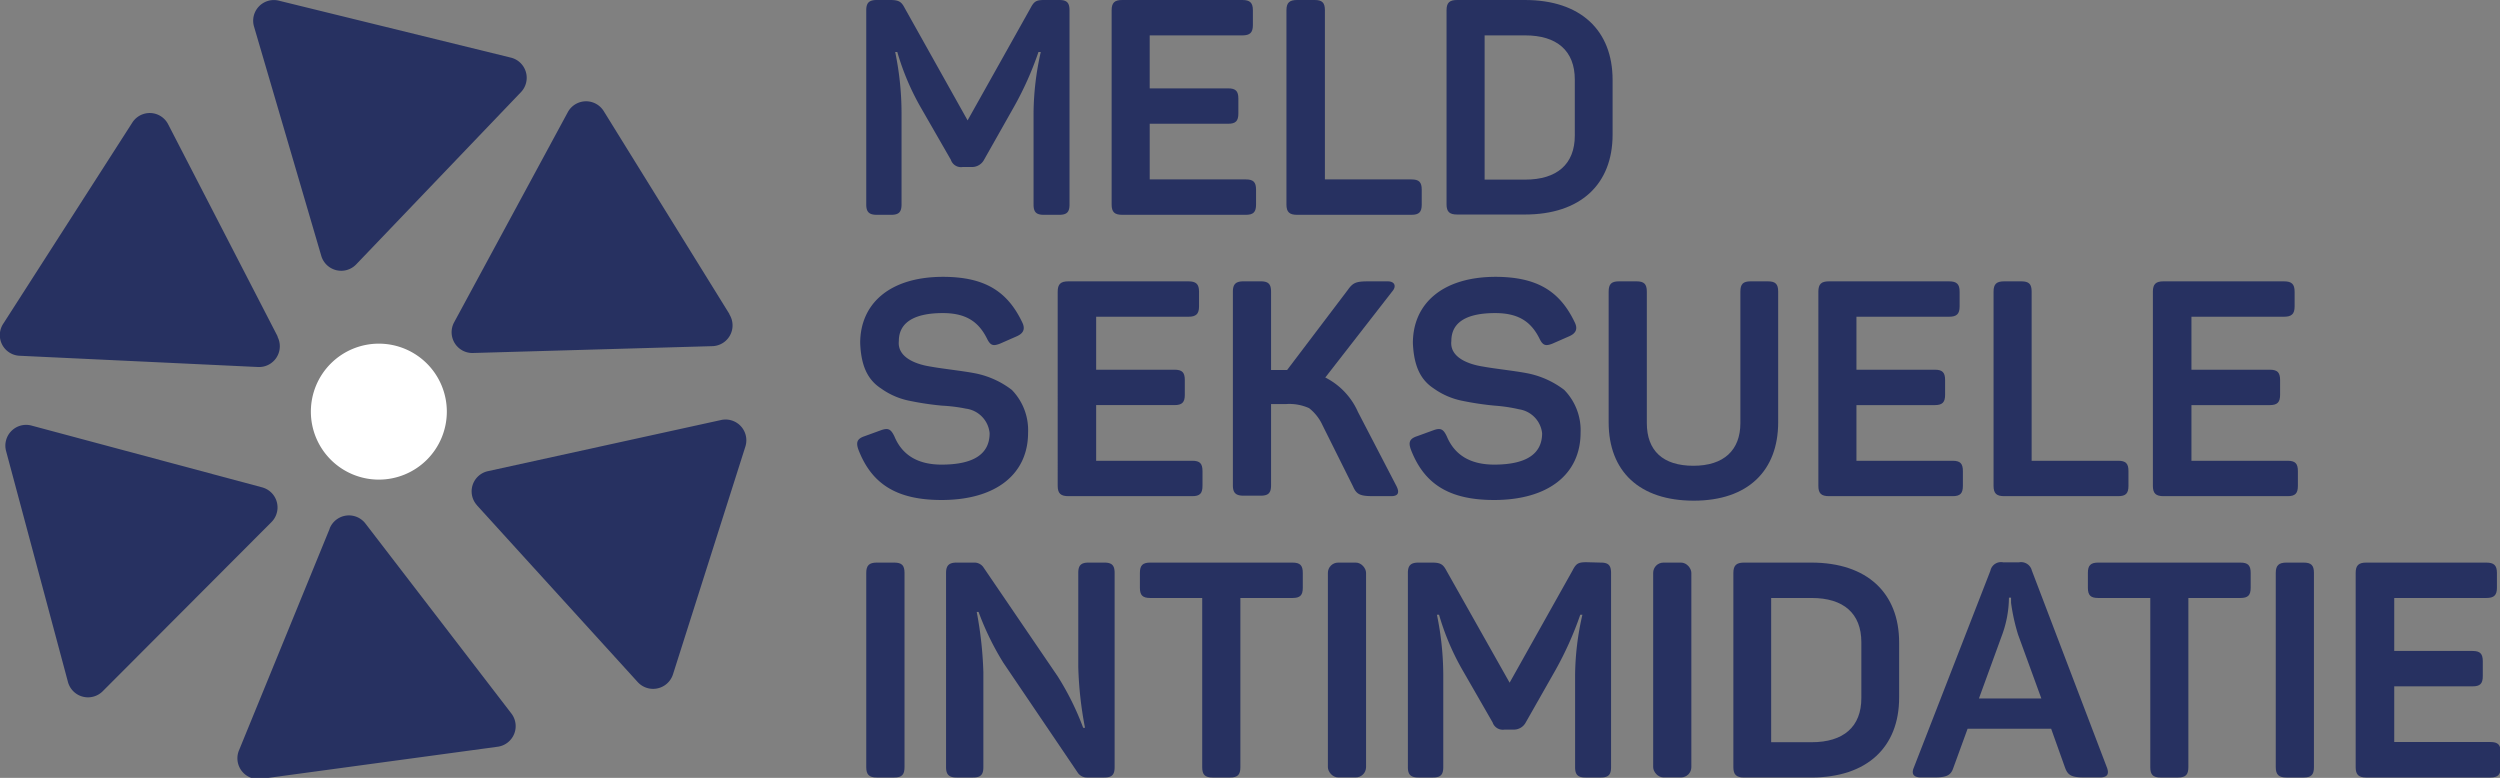 <svg xmlns="http://www.w3.org/2000/svg" viewBox="0 0 260 80.9"><rect x="0" y="0" width="260" height="80.9" fill="#808080" stroke="none"/><defs><style>.cls-1{fill:#273161;}.cls-2{fill:#fff;}</style></defs><g id="Laag_2" data-name="Laag 2"><g id="Laag_1-2" data-name="Laag 1"><path class="cls-1" d="M110.16,0c.79,0,1.07.28,1.07,1.07v20.2c0,.79-.28,1.07-1.07,1.07h-1.6c-.79,0-1.07-.28-1.07-1.07v-9.6a29.67,29.67,0,0,1,.75-6.26H108a33.89,33.89,0,0,1-2.58,5.76l-3.08,5.45a1.42,1.42,0,0,1-1.23.75h-1a1.11,1.11,0,0,1-1.22-.75l-3.15-5.48a26.27,26.27,0,0,1-2.42-5.73h-.22a31.31,31.31,0,0,1,.66,6.3v9.56c0,.79-.29,1.07-1.07,1.07H91.19c-.79,0-1.1-.28-1.1-1.07V1.07c0-.79.31-1.07,1.1-1.07h1.38c.88,0,1.17.16,1.51.82l6.55,11.7L107.17.85c.38-.72.6-.85,1.45-.85Z"/><path class="cls-1" d="M129.2,0c.79,0,1.1.28,1.1,1.07V2.61c0,.79-.31,1.07-1.1,1.07h-9.63V9.19h8.15c.79,0,1.07.28,1.07,1.07V11.8c0,.79-.28,1.07-1.07,1.07h-8.15v5.79h10c.78,0,1.06.28,1.06,1.07v1.54c0,.79-.28,1.07-1.06,1.07H116.71c-.79,0-1.1-.28-1.1-1.07V1.07c0-.79.31-1.07,1.1-1.07Z"/><path class="cls-1" d="M136.72,0c.79,0,1.07.28,1.07,1.07V18.66h9c.79,0,1.07.28,1.07,1.07v1.54c0,.79-.28,1.07-1.07,1.07h-11.9c-.78,0-1.1-.28-1.1-1.07V1.07c0-.79.32-1.07,1.1-1.07Z"/><path class="cls-1" d="M163.78,8.28c0-3-1.86-4.6-5.16-4.6H154.4v15h4.22c3.3,0,5.16-1.6,5.16-4.59ZM158.59,0c5.79,0,9.12,3.15,9.12,8.31V14c0,5.16-3.33,8.31-9.12,8.31h-7.05c-.79,0-1.1-.28-1.1-1.07V1.07c0-.79.31-1.07,1.1-1.07Z"/><path class="cls-1" d="M98.05,28.79c4.37,0,6.73,1.51,8.27,4.75.32.66.13,1.13-.59,1.44l-1.73.76c-.73.28-1,.19-1.36-.54-.88-1.76-2.2-2.64-4.59-2.64-3,0-4.57,1-4.57,2.9-.18,1.66,1.67,2.42,3.34,2.67,1,.19,3.24.44,4.41.66a9.16,9.16,0,0,1,4,1.76A6,6,0,0,1,106.92,45c0,4.28-3.3,7-9,7-4.75,0-7.3-1.73-8.65-5.25-.28-.79-.09-1.14.66-1.39l1.73-.63c.73-.25,1-.09,1.36.66.81,1.95,2.45,2.93,4.9,2.93,3.34,0,5-1.1,5-3.27a2.84,2.84,0,0,0-2.46-2.55A16.45,16.45,0,0,0,98,42.19a30,30,0,0,1-3.37-.5,7.6,7.6,0,0,1-3-1.29c-1.42-.92-2.08-2.39-2.17-4.72,0-4.13,3.11-6.89,8.62-6.89"/><path class="cls-1" d="M123.6,29.26c.78,0,1.1.28,1.1,1.07v1.54c0,.79-.32,1.07-1.1,1.07H114v5.51h8.15c.79,0,1.07.28,1.07,1.07v1.54c0,.78-.28,1.07-1.07,1.07H114v5.79h10c.78,0,1.06.28,1.06,1.07v1.54c0,.79-.28,1.07-1.06,1.07H111.11c-.79,0-1.11-.28-1.11-1.07V30.33c0-.79.32-1.07,1.11-1.07Z"/><path class="cls-1" d="M145.22,50.53c.37.72.18,1.07-.54,1.07h-1.83c-1.38,0-1.76-.16-2.13-1l-3.18-6.38a4.79,4.79,0,0,0-1.39-1.77,5,5,0,0,0-2.36-.43h-1.6v8.46c0,.79-.29,1.07-1.07,1.07h-1.8c-.78,0-1.1-.28-1.1-1.07V30.33c0-.79.32-1.07,1.1-1.07h1.8c.78,0,1.07.28,1.07,1.07v8.15h1.67l6.32-8.34c.54-.76.88-.88,2.14-.88h2c.73,0,.92.5.51,1l-7,9a7.33,7.33,0,0,1,3.4,3.59Z"/><path class="cls-1" d="M155.5,28.79c4.38,0,6.74,1.51,8.28,4.75.32.66.13,1.13-.6,1.44l-1.73.76c-.72.28-1,.19-1.35-.54-.88-1.76-2.2-2.64-4.6-2.64-3.05,0-4.56,1-4.56,2.9-.19,1.66,1.67,2.42,3.34,2.67,1,.19,3.24.44,4.4.66a9.25,9.25,0,0,1,4,1.76A6,6,0,0,1,164.38,45c0,4.28-3.31,7-9,7-4.75,0-7.3-1.73-8.65-5.25-.29-.79-.1-1.14.66-1.39l1.73-.63c.72-.25,1-.09,1.35.66q1.23,2.92,4.91,2.93c3.34,0,5-1.1,5-3.27A2.83,2.83,0,0,0,158,42.57a16.41,16.41,0,0,0-2.52-.38,30.72,30.72,0,0,1-3.37-.5,7.67,7.67,0,0,1-3-1.29c-1.41-.92-2.07-2.39-2.17-4.72,0-4.13,3.12-6.89,8.62-6.89"/><path class="cls-1" d="M171.27,44c0,2.87,1.67,4.44,4.84,4.44S181,46.82,181,44V30.33c0-.79.28-1.07,1.07-1.07h1.79c.79,0,1.07.28,1.07,1.07V43.92c0,5-3.11,8.15-8.78,8.15S167.3,49,167.3,43.92V30.33c0-.79.29-1.07,1.07-1.07h1.83c.78,0,1.07.28,1.07,1.07Z"/><path class="cls-1" d="M202.7,29.26c.79,0,1.1.28,1.1,1.07v1.54c0,.79-.31,1.07-1.1,1.07h-9.63v5.51h8.15c.79,0,1.07.28,1.07,1.07v1.54c0,.78-.28,1.07-1.07,1.07h-8.15v5.79h10c.79,0,1.07.28,1.07,1.07v1.54c0,.79-.28,1.07-1.07,1.07H190.21c-.79,0-1.1-.28-1.1-1.07V30.33c0-.79.31-1.07,1.1-1.07Z"/><path class="cls-1" d="M210.22,29.26c.79,0,1.07.28,1.07,1.07V47.92h9c.79,0,1.07.28,1.07,1.07v1.54c0,.79-.28,1.07-1.07,1.07H208.43c-.79,0-1.1-.28-1.1-1.07V30.33c0-.79.31-1.07,1.1-1.07Z"/><path class="cls-1" d="M237.54,29.26c.78,0,1.1.28,1.1,1.07v1.54c0,.79-.32,1.07-1.1,1.07h-9.63v5.51h8.15c.78,0,1.07.28,1.07,1.07v1.54c0,.78-.29,1.07-1.07,1.07h-8.15v5.79h10c.79,0,1.07.28,1.07,1.07v1.54c0,.79-.28,1.07-1.07,1.07H225c-.78,0-1.1-.28-1.1-1.07V30.33c0-.79.32-1.07,1.1-1.07Z"/><path class="cls-1" d="M90.09,59.58c0-.78.31-1.07,1.1-1.07H93c.79,0,1.07.29,1.07,1.07V79.79c0,.78-.28,1.07-1.07,1.07H91.19c-.79,0-1.1-.29-1.1-1.07Z"/><path class="cls-1" d="M114.85,58.51c.79,0,1.07.29,1.07,1.07V79.79c0,.78-.28,1.07-1.07,1.07h-1.79a1.15,1.15,0,0,1-1-.54l-7.71-11.39a29.19,29.19,0,0,1-2.58-5.29h-.19a39.68,39.68,0,0,1,.69,6.27v9.88c0,.78-.28,1.07-1.07,1.07H99.49c-.78,0-1.1-.29-1.1-1.07V59.58c0-.78.32-1.07,1.1-1.07h1.8a1.13,1.13,0,0,1,1,.51L110,70.34a28.67,28.67,0,0,1,2.65,5.35h.19a38.48,38.48,0,0,1-.7-6.35V59.58c0-.78.29-1.07,1.07-1.07Z"/><path class="cls-1" d="M134.42,58.51c.79,0,1.07.29,1.07,1.07v1.55c0,.78-.28,1.06-1.07,1.06H129v17.6c0,.78-.28,1.07-1.07,1.07h-1.82c-.79,0-1.08-.29-1.08-1.07V62.19h-5.41c-.78,0-1.07-.28-1.07-1.06V59.58c0-.78.29-1.07,1.07-1.07Z"/><rect class="cls-1" x="138.1" y="58.51" width="3.97" height="22.34" rx="1.07"/><path class="cls-1" d="M166.49,58.51c.78,0,1.06.29,1.06,1.07V79.79c0,.78-.28,1.07-1.06,1.07h-1.61c-.78,0-1.07-.29-1.07-1.07v-9.6a28.94,28.94,0,0,1,.76-6.26h-.22a35.45,35.45,0,0,1-2.58,5.76l-3.09,5.44a1.4,1.4,0,0,1-1.22.75h-1a1.12,1.12,0,0,1-1.23-.75l-3.15-5.48a26,26,0,0,1-2.42-5.72h-.22a31.21,31.21,0,0,1,.66,6.29v9.57c0,.78-.28,1.07-1.07,1.07h-1.51c-.79,0-1.1-.29-1.1-1.07V59.58c0-.78.31-1.07,1.1-1.07h1.39c.88,0,1.16.16,1.51.82L157,71l6.55-11.68c.37-.72.6-.85,1.44-.85Z"/><rect class="cls-1" x="171.93" y="58.51" width="3.97" height="22.34" rx="1.07"/><path class="cls-1" d="M193.58,66.79c0-3-1.86-4.6-5.16-4.6H184.2v15h4.22c3.3,0,5.16-1.6,5.16-4.59Zm-5.2-8.28c5.79,0,9.13,3.15,9.13,8.31v5.73c0,5.16-3.34,8.31-9.13,8.31h-7c-.79,0-1.11-.29-1.11-1.07V59.58c0-.78.32-1.07,1.11-1.07Z"/><path class="cls-1" d="M209.88,66a20.42,20.42,0,0,1-.73-3.3l0-.54h-.22a11.53,11.53,0,0,1-.69,3.81l-2.43,6.67h6.49Zm9.25,13.85c.25.69,0,1-.73,1h-1.63c-1.29,0-1.7-.19-2-1l-1.45-4.06h-8.69l-1.48,4.06c-.25.76-.66,1-1.95,1h-1.44c-.73,0-1-.35-.73-1L207,59.36a1.13,1.13,0,0,1,1.32-.88h1.67a1.15,1.15,0,0,1,1.32.85Z"/><path class="cls-1" d="M233,58.51c.79,0,1.07.29,1.07,1.07v1.55c0,.78-.28,1.06-1.07,1.06h-5.41v17.6c0,.78-.28,1.07-1.07,1.07H224.7c-.79,0-1.07-.29-1.07-1.07V62.19h-5.42c-.78,0-1.07-.28-1.07-1.06V59.58c0-.78.29-1.07,1.07-1.07Z"/><path class="cls-1" d="M236.68,59.58c0-.78.32-1.07,1.11-1.07h1.79c.79,0,1.07.29,1.07,1.07V79.79c0,.78-.28,1.07-1.07,1.07h-1.79c-.79,0-1.11-.29-1.11-1.07Z"/><path class="cls-1" d="M258.58,58.51c.79,0,1.1.29,1.1,1.07v1.55c0,.78-.31,1.06-1.1,1.06H249V67.7h8.15c.78,0,1.06.29,1.06,1.07v1.55c0,.78-.28,1.06-1.06,1.06H249v5.79h10c.79,0,1.07.29,1.07,1.07v1.55c0,.78-.28,1.07-1.07,1.07H246.09c-.79,0-1.1-.29-1.1-1.07V59.58c0-.78.31-1.07,1.1-1.07Z"/><path class="cls-1" d="M34.28,55l-9.41,23a2.16,2.16,0,0,0,2.29,3l24.6-3.34a2.16,2.16,0,0,0,1.42-3.46L38,54.44a2.16,2.16,0,0,0-3.71.51"/><path class="cls-1" d="M49.61,52.56,66.29,70.9A2.17,2.17,0,0,0,70,70.1l7.52-23.66A2.16,2.16,0,0,0,75,43.68L50.75,49a2.15,2.15,0,0,0-1.14,3.55"/><path class="cls-1" d="M.63,46.9l6.43,24a2.16,2.16,0,0,0,3.61,1L28.24,54.29a2.16,2.16,0,0,0-1-3.61l-24-6.43A2.16,2.16,0,0,0,.63,46.9"/><path class="cls-1" d="M37.05,27.49,54.21,9.55A2.16,2.16,0,0,0,53.16,6L29,.07a2.15,2.15,0,0,0-2.58,2.7L33.41,26.6a2.16,2.16,0,0,0,3.64.89"/><path class="cls-1" d="M28.88,35,17.49,12.93a2.15,2.15,0,0,0-3.73-.18L.35,33.65A2.15,2.15,0,0,0,2.06,37l24.8,1.17a2.16,2.16,0,0,0,2-3.15"/><path class="cls-1" d="M75.86,32.66,62.79,11.56a2.16,2.16,0,0,0-3.74.11L47.23,33.52a2.16,2.16,0,0,0,2,3.19L74.09,36a2.16,2.16,0,0,0,1.77-3.3"/><path class="cls-2" d="M46.47,42.81a7.07,7.07,0,1,1-7.07-7.07,7.07,7.07,0,0,1,7.07,7.07"/></g></g></svg>